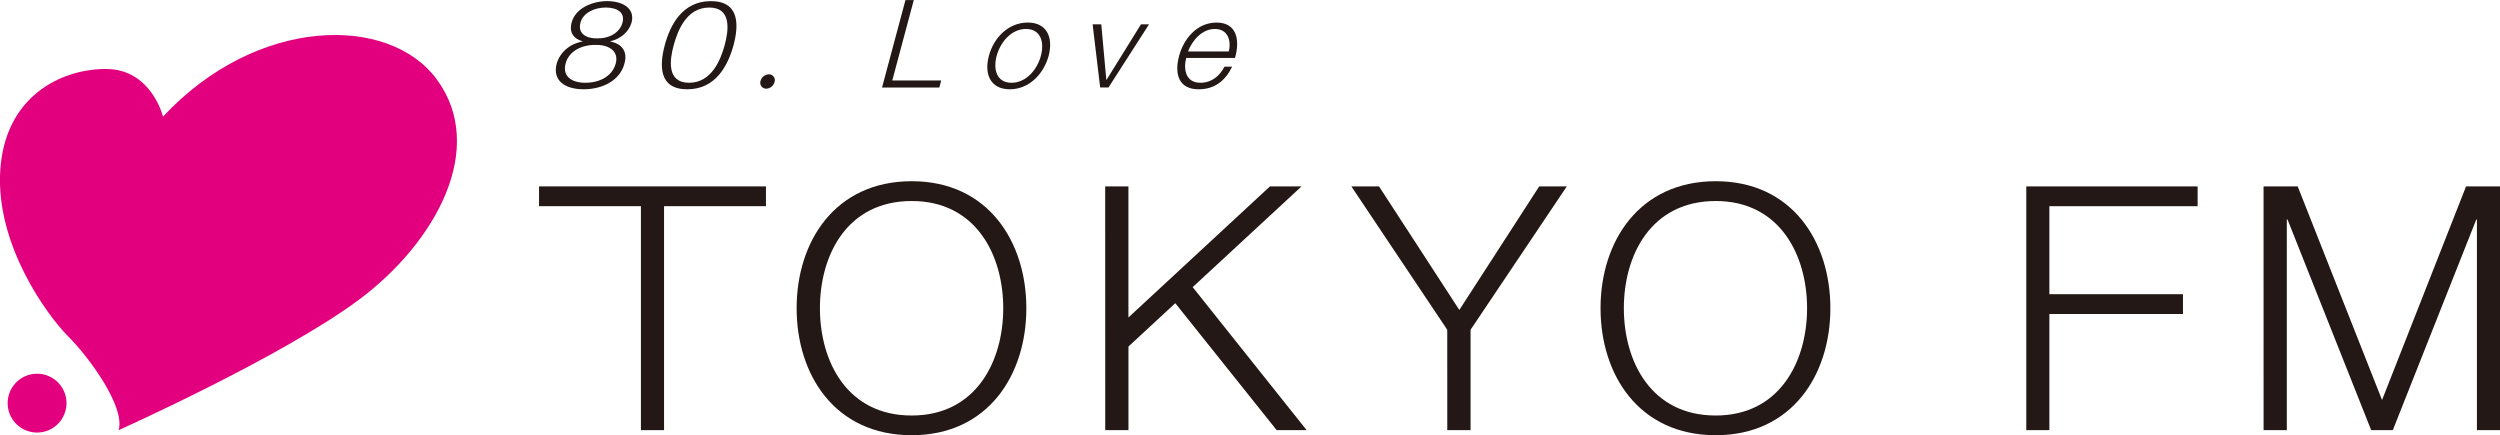 <svg id="レイヤー_1" data-name="レイヤー 1" xmlns="http://www.w3.org/2000/svg" viewBox="0 0 2311.97 402.5"><defs><style>.cls-1{fill:#e3007f;}.cls-2{fill:#231815;}</style></defs><title>tfm_4d2e7204-f276-42e1-8823-287c6a0d8517</title><path class="cls-1" d="M116.61,430.84a27.2,27.2,0,1,1-27.17-27.27A27.22,27.22,0,0,1,116.61,430.84Z" transform="translate(-55.12 -57.96)"/><path class="cls-1" d="M205.86,165.83S195.26,121.74,153,121.74s-93.74,26-97.69,94.52,43.32,133.17,62.9,152.83c19.75,19.71,52.93,65.41,46.62,86.66,0,0,151.2-67.76,222.17-120.56S506.19,194.84,458.78,131C414.36,71.23,292.43,72.88,205.86,165.83Z" transform="translate(-55.12 -57.96)"/><path class="cls-2" d="M553.62,230.33H763.46v18.3H669.23V455.75h-21.4V248.63H553.62Z" transform="translate(-55.12 -57.96)"/><path class="cls-2" d="M813.38,343c0-49.24,25.11-99.14,84.89-99.14,59.37,0,84.64,49.9,84.64,99.14s-25.27,99.22-84.64,99.22C838.49,442.25,813.38,392.28,813.38,343Zm-21.55,0c0,61.6,35.35,117.43,106.44,117.43,70.66,0,106-55.83,106-117.43s-35.35-117.46-106-117.46C827.18,225.58,791.83,281.5,791.83,343Z" transform="translate(-55.12 -57.96)"/><path class="cls-2" d="M1077.19,230.33h21.48V351.55l130.9-121.23h29.22L1158.1,323.49l105.39,132.26h-27.71L1142,338.34l-43.29,40.09v77.32h-21.48Z" transform="translate(-55.12 -57.96)"/><path class="cls-2" d="M1393.52,362.92l-88.7-132.6h25.59l74.28,114.27,73.89-114.27h25.51l-89,132.6v92.83h-21.54Z" transform="translate(-55.12 -57.96)"/><path class="cls-2" d="M1556.84,343c0-49.24,25.17-99.14,85-99.14,59.15,0,84.44,49.9,84.44,99.14s-25.29,99.22-84.44,99.22C1582,442.25,1556.84,392.28,1556.84,343Zm-21.56,0c0,61.6,35.48,117.43,106.55,117.43,70.54,0,106-55.83,106-117.43s-35.44-117.46-106-117.46C1570.76,225.58,1535.28,281.5,1535.28,343Z" transform="translate(-55.12 -57.96)"/><path class="cls-2" d="M1929,230.33h158.46v18.3H1950.36v81.43h123.55v18.3H1950.36V455.75H1929Z" transform="translate(-55.12 -57.96)"/><path class="cls-2" d="M2148.43,230.33H2180l78,197.55,77.71-197.55h31.4V455.75h-21.37V260.95h-.58l-77.2,194.81h-20l-77.36-194.81h-.66V455.75h-21.48Z" transform="translate(-55.12 -57.96)"/><path class="cls-2" d="M596.49,134.5c-12.75,0-21.49-5.94-18.28-17.86,3-11.63,15.3-17.37,27.76-17.14,12.29-.23,21.61,5.75,18.59,17.14C621.27,128.76,609.24,134.5,596.49,134.5Zm42.7-55.68c3.53-13.65-9-19.82-22.52-19.82-13.35,0-29.25,6.17-32.94,19.82-2.34,8.63,1.35,14.9,10.15,17.34v.21c-11.71,1.91-20.89,10-23.91,20.27-4.29,16,7.89,23.89,24.88,23.89,17.15,0,33.67-7.92,37.78-23.89,3-10.63-1.95-18.2-13.12-20.27l0-.21C629.4,93.78,636.71,87.33,639.19,78.82ZM607.57,93.45c-9.72.27-18.53-4.09-15.59-14.63,2.36-9.18,13.24-13.89,23.25-13.89,10.9,0,18,4.71,15.59,13.89C628.14,88.89,617.47,93.72,607.57,93.45Z" transform="translate(-55.12 -57.96)"/><path class="cls-2" d="M711,64.93C731.86,64.93,729,86,725.28,99.7s-12.14,34.8-32.92,34.8-18-21-14.2-34.8S690.16,64.93,711,64.93ZM712.55,59c-26.49,0-37.72,22.23-42.69,40.83-4.9,18.4-5.72,40.7,20.83,40.7s37.72-22.3,42.81-40.83C738.4,81.23,739.18,59,712.55,59Z" transform="translate(-55.12 -57.96)"/><path class="cls-2" d="M892.49,58h7.7l-19.9,74.36h45.25l-1.73,6.55h-53Z" transform="translate(-55.12 -57.96)"/><path class="cls-2" d="M1003.94,84.74c13.71,0,17.2,12.42,13.75,24.9-3.28,12.47-13.45,24.86-27.16,24.86s-17.08-12.39-13.72-24.86S990.18,84.74,1003.94,84.74Zm1.67-5.92c-18,0-31.5,14-36,30.82S971,140.53,989,140.53c17.79,0,31.28-14.14,35.87-30.89C1029.31,92.86,1023.44,78.82,1005.61,78.82Z" transform="translate(-55.12 -57.96)"/><path class="cls-2" d="M1065.57,80.49h8l4.65,51.24h.25l31.78-51.24h7.45l-37.46,58.38h-7.7Z" transform="translate(-55.12 -57.96)"/><path class="cls-2" d="M1153.76,105.56c4.11-10.62,13.24-20.82,24.83-20.82s15.45,10,12.92,20.82Zm43.47,6c4.77-16.46,1.72-32.74-17-32.74-18.5,0-30.57,15.44-34.69,30.82-4.48,16.69-.46,30.89,18.07,30.89,14.69,0,24.54-7.72,31-20.91h-7.08c-4.68,8.83-12,14.87-22.27,14.87-13.77,0-15.8-12.46-13.16-22.94Z" transform="translate(-55.12 -57.96)"/><path class="cls-2" d="M771.52,133.29a8.25,8.25,0,0,1-7.68,6.67,5.45,5.45,0,0,1-5.49-6.67,8.3,8.3,0,0,1,7.73-6.57A5.37,5.37,0,0,1,771.52,133.29Z" transform="translate(-55.12 -57.96)"/></svg>